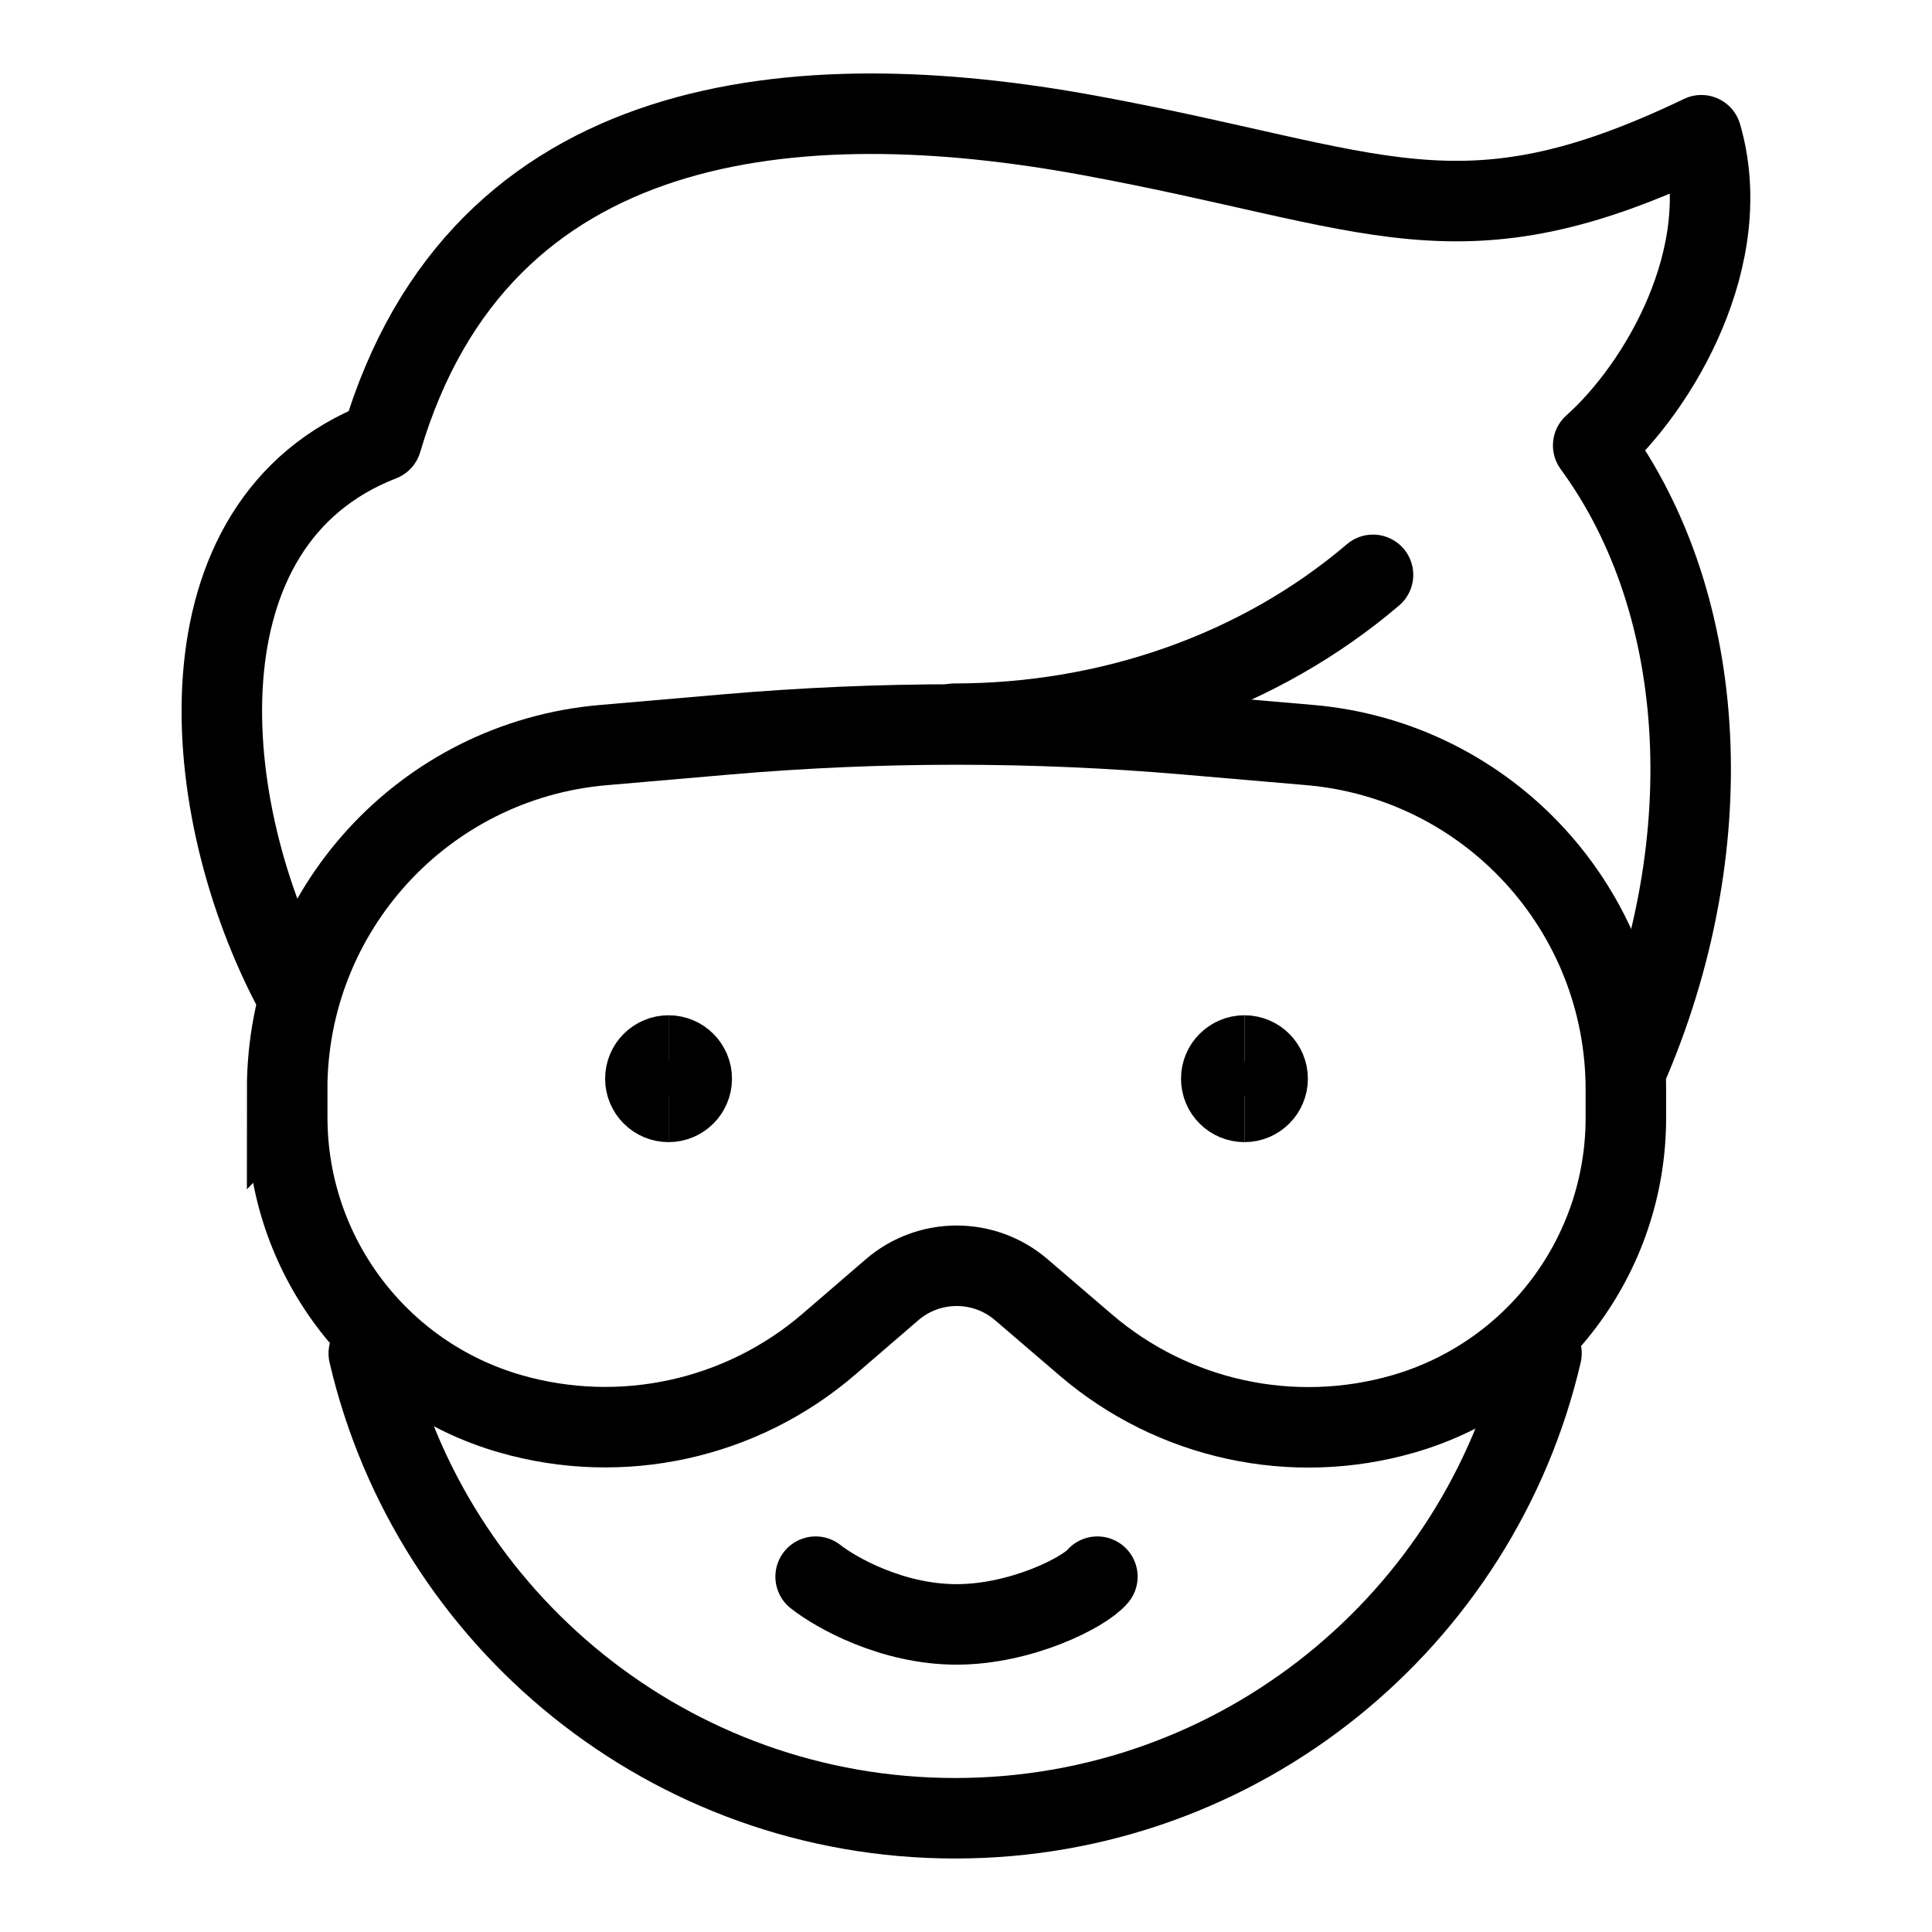 <svg xmlns="http://www.w3.org/2000/svg" fill="none" viewBox="0 0 24 24"><path stroke="#000000" stroke-linecap="round" stroke-linejoin="round" d="M4.581 16.812c0.771 3.31 3.739 5.775 7.284 5.775 3.544 0 6.513 -2.466 7.284 -5.775" stroke-width="1"></path><path stroke="#000000" d="M3.567 13.534c0 -2.228 1.705 -4.086 3.925 -4.278l1.537 -0.133c1.898 -0.164 3.807 -0.164 5.706 0l1.535 0.132c2.221 0.192 3.927 2.05 3.927 4.28v0.354c0 1.704 -1.127 3.202 -2.764 3.675 -1.375 0.397 -2.858 0.075 -3.945 -0.856l-0.801 -0.687c-0.463 -0.397 -1.146 -0.396 -1.607 0.002l-0.781 0.673c-1.088 0.938 -2.577 1.264 -3.958 0.867 -1.642 -0.472 -2.773 -1.975 -2.773 -3.683v-0.347Z" stroke-width="1"></path><path stroke="#000000" d="M8.305 13.688c-0.159 0 -0.288 -0.129 -0.288 -0.288s0.129 -0.288 0.288 -0.288" stroke-width="1"></path><path stroke="#000000" d="M8.305 13.688c0.159 0 0.288 -0.129 0.288 -0.288s-0.129 -0.288 -0.288 -0.288" stroke-width="1"></path><path stroke="#000000" d="M15.459 13.688c-0.159 0 -0.288 -0.129 -0.288 -0.288s0.129 -0.288 0.288 -0.288" stroke-width="1"></path><path stroke="#000000" d="M15.459 13.688c0.159 0 0.288 -0.129 0.288 -0.288s-0.129 -0.288 -0.288 -0.288" stroke-width="1"></path><path stroke="#000000" stroke-linecap="round" d="M10.132 19.586c0.25 0.198 0.95 0.593 1.75 0.593s1.583 -0.395 1.75 -0.593" stroke-width="1"></path><path stroke="#000000" stroke-linecap="round" stroke-linejoin="round" d="M20.208 13.271c1.176 -2.701 1.053 -5.731 -0.417 -7.738 0.821 -0.73 1.778 -2.361 1.344 -3.853 -3.022 1.451 -4.012 0.661 -7.615 0 -3.603 -0.661 -7.561 -0.34 -8.78 3.796 -2.603 1.013 -2.289 4.574 -1.081 6.835" stroke-width="1"></path><path stroke="#000000" stroke-linecap="round" d="M17.056 7.141c-1.404 1.197 -3.262 1.849 -5.201 1.849" stroke-width="1"></path></svg>